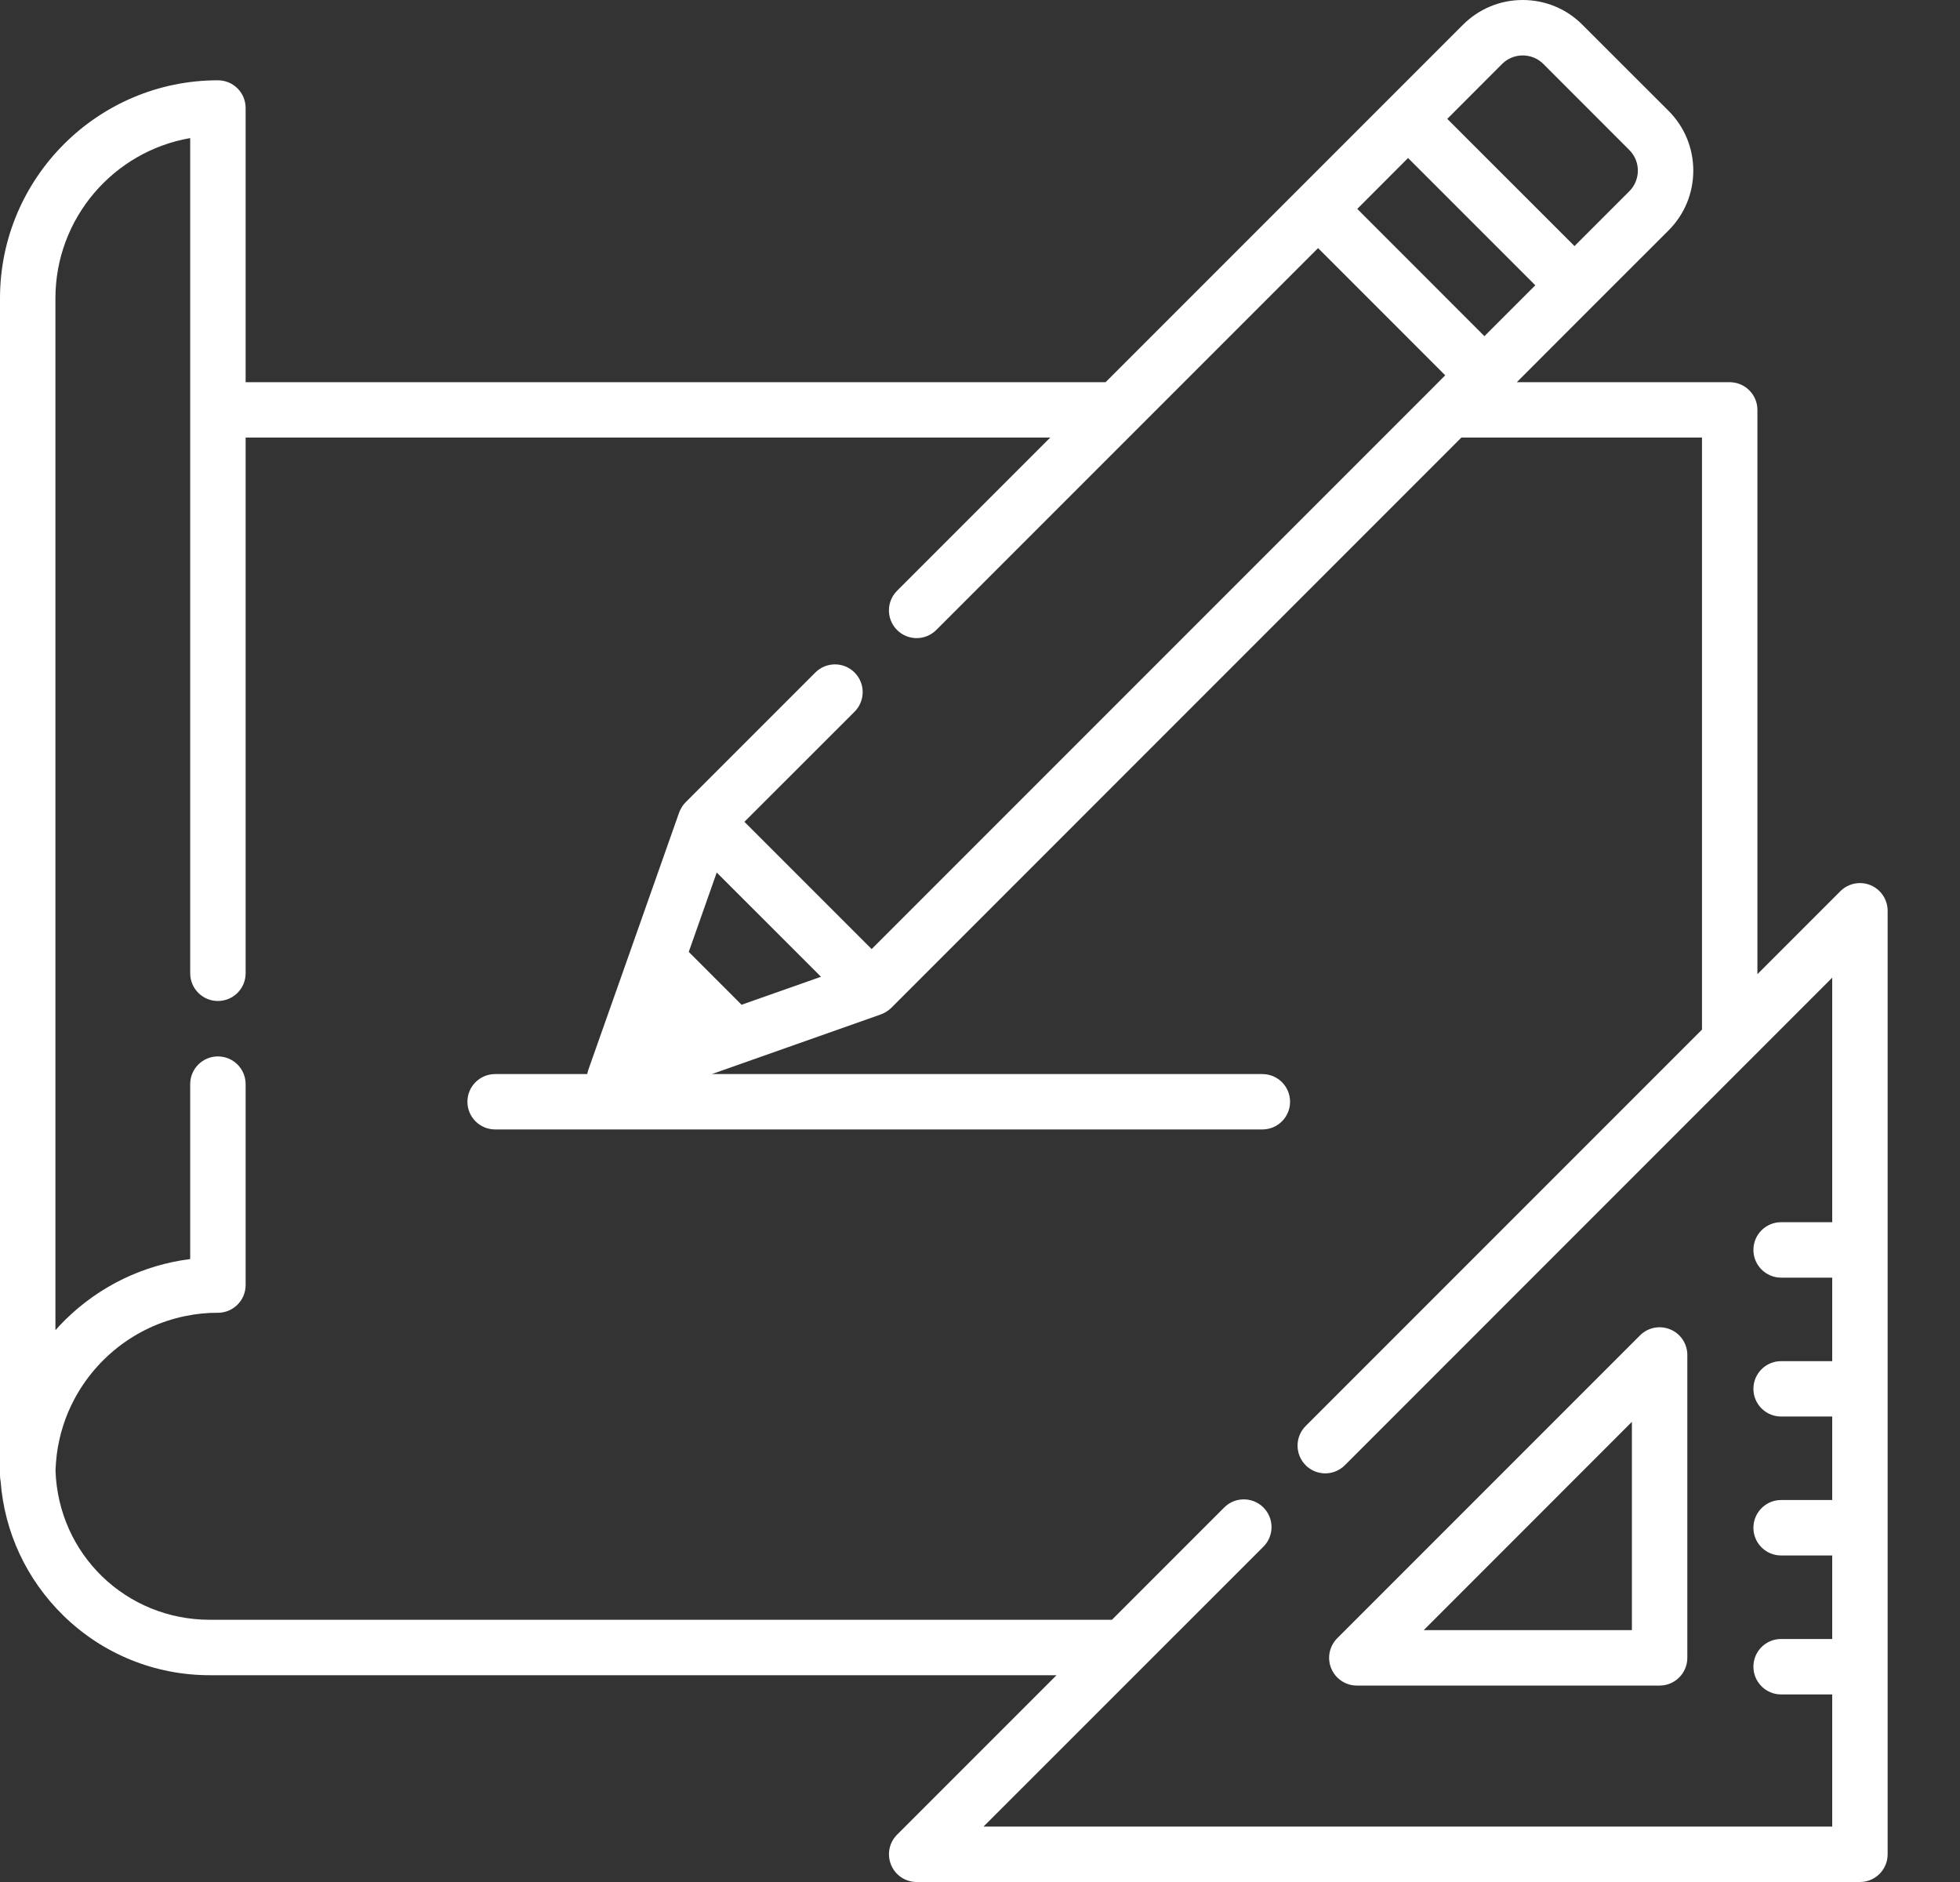 <?xml version="1.0" encoding="UTF-8"?> <svg xmlns="http://www.w3.org/2000/svg" width="25" height="24" viewBox="0 0 25 24" fill="none"><rect x="0" y="0" width="25" height="24" fill="#333333" stroke="none"/> <path d="M21.304 16.953C21.172 16.898 21.02 16.928 20.919 17.029L17.057 20.891C16.956 20.992 16.925 21.144 16.98 21.276C17.035 21.409 17.164 21.495 17.307 21.495H21.169C21.364 21.495 21.522 21.336 21.522 21.141V17.279C21.522 17.136 21.436 17.007 21.304 16.953ZM18.16 20.788L20.815 18.132V20.788H18.16Z" fill="white"></path> <path d="M23.859 11.288C23.727 11.234 23.575 11.264 23.474 11.365L22.416 12.423V5.227C22.416 5.032 22.257 4.874 22.062 4.874H19.347L20.332 3.888C20.333 3.888 20.333 3.888 20.333 3.887L21.283 2.938C21.486 2.734 21.598 2.464 21.598 2.176C21.598 1.888 21.486 1.617 21.283 1.414L20.184 0.316C19.981 0.112 19.71 0 19.422 0C19.135 0 18.864 0.112 18.66 0.316L17.71 1.266L16.562 2.414L14.102 4.874H3.133V1.377C3.133 1.182 2.975 1.024 2.779 1.024C1.247 1.024 0 2.271 0 3.804V18.814C0 18.84 0.003 18.865 0.008 18.89C0.057 19.54 0.339 20.144 0.809 20.603C1.311 21.093 1.975 21.363 2.677 21.363H13.476L11.442 23.397C11.341 23.498 11.311 23.65 11.366 23.782C11.42 23.914 11.549 24 11.692 24H23.724C23.919 24 24.077 23.842 24.077 23.647V11.615C24.077 11.472 23.991 11.343 23.859 11.288ZM19.16 0.815C19.305 0.671 19.54 0.671 19.685 0.815L20.783 1.914C20.927 2.058 20.927 2.293 20.783 2.438L20.083 3.138L18.46 1.516L19.16 0.815ZM17.96 2.015L19.583 3.638L18.934 4.287L17.312 2.664L17.96 2.015ZM23.37 15.586H22.718C22.523 15.586 22.365 15.744 22.365 15.939C22.365 16.134 22.523 16.293 22.718 16.293H23.37V17.358H22.718C22.523 17.358 22.365 17.516 22.365 17.711C22.365 17.906 22.523 18.064 22.718 18.064H23.37V19.129H22.718C22.523 19.129 22.365 19.288 22.365 19.483C22.365 19.678 22.523 19.836 22.718 19.836H23.37V20.901H22.718C22.523 20.901 22.365 21.059 22.365 21.254C22.365 21.45 22.523 21.608 22.718 21.608H23.37V23.293H12.545L16.115 19.724C16.253 19.586 16.253 19.362 16.115 19.224C16.099 19.208 16.082 19.194 16.064 19.182C15.927 19.088 15.737 19.102 15.615 19.224L14.183 20.656H2.677C1.605 20.656 0.742 19.819 0.708 18.75C0.711 18.682 0.716 18.616 0.724 18.55C0.724 18.55 0.724 18.549 0.724 18.549C0.728 18.517 0.733 18.486 0.738 18.456C0.739 18.452 0.74 18.448 0.74 18.445C0.745 18.417 0.751 18.39 0.757 18.363C0.758 18.355 0.76 18.347 0.762 18.34C0.767 18.317 0.773 18.294 0.779 18.271C0.783 18.258 0.786 18.246 0.79 18.234C0.795 18.216 0.8 18.198 0.806 18.18C0.812 18.162 0.818 18.145 0.824 18.127C0.828 18.115 0.833 18.103 0.837 18.09C0.846 18.067 0.855 18.044 0.864 18.022C0.867 18.015 0.87 18.009 0.872 18.002C0.885 17.974 0.897 17.946 0.91 17.918C0.911 17.917 0.911 17.916 0.912 17.915C1.188 17.343 1.72 16.916 2.358 16.784C2.36 16.784 2.362 16.783 2.363 16.783C2.393 16.777 2.422 16.772 2.452 16.767C2.457 16.766 2.462 16.765 2.467 16.764C2.494 16.76 2.521 16.757 2.548 16.754C2.556 16.753 2.563 16.752 2.571 16.751C2.597 16.749 2.623 16.747 2.65 16.745C2.658 16.745 2.667 16.744 2.675 16.743C2.71 16.742 2.744 16.741 2.779 16.741C2.975 16.741 3.133 16.583 3.133 16.387V13.825C3.133 13.63 2.975 13.472 2.779 13.472C2.584 13.472 2.426 13.63 2.426 13.825V16.056C1.829 16.132 1.275 16.398 0.839 16.824C0.793 16.869 0.749 16.916 0.707 16.963V3.804C0.707 2.781 1.451 1.929 2.426 1.761V5.227V12.411V12.412C2.426 12.607 2.584 12.765 2.779 12.765C2.975 12.765 3.133 12.607 3.133 12.412V12.411V5.58H13.396L11.442 7.534C11.304 7.672 11.304 7.896 11.442 8.034C11.58 8.172 11.804 8.172 11.942 8.034L14.499 5.477C14.499 5.477 14.499 5.477 14.499 5.477L16.812 3.164L18.434 4.786L18.244 4.977C18.244 4.977 18.244 4.977 18.244 4.977L11.118 12.103L9.495 10.48L10.9 9.076C11.038 8.938 11.038 8.714 10.9 8.576C10.762 8.438 10.538 8.438 10.4 8.576L8.746 10.23C8.737 10.239 8.729 10.249 8.721 10.258C8.718 10.261 8.716 10.265 8.713 10.268C8.708 10.275 8.704 10.281 8.699 10.288C8.696 10.293 8.694 10.297 8.692 10.301C8.688 10.307 8.684 10.314 8.681 10.321C8.678 10.325 8.676 10.33 8.674 10.334C8.671 10.341 8.668 10.348 8.665 10.355C8.665 10.358 8.663 10.36 8.662 10.363L7.974 12.313L7.504 13.643C7.498 13.661 7.494 13.679 7.49 13.697H6.315C6.12 13.697 5.962 13.855 5.962 14.05C5.962 14.245 6.12 14.403 6.315 14.403H16.102C16.297 14.403 16.455 14.245 16.455 14.05C16.455 13.855 16.297 13.697 16.102 13.697H9.08L11.236 12.936C11.237 12.935 11.239 12.934 11.241 12.934C11.249 12.931 11.257 12.927 11.266 12.923C11.269 12.922 11.272 12.921 11.275 12.919C11.284 12.915 11.292 12.91 11.3 12.905C11.303 12.903 11.306 12.902 11.308 12.9C11.317 12.895 11.325 12.889 11.333 12.883C11.335 12.881 11.337 12.88 11.339 12.878C11.349 12.87 11.359 12.862 11.368 12.853L18.64 5.58H21.709V13.13L16.654 18.185C16.516 18.323 16.516 18.547 16.654 18.685C16.662 18.694 16.671 18.702 16.68 18.709C16.745 18.762 16.824 18.789 16.904 18.789C16.983 18.789 17.062 18.762 17.127 18.709C17.136 18.702 17.145 18.694 17.153 18.685C17.154 18.685 17.153 18.685 17.154 18.685L23.37 12.468V15.586ZM10.472 12.456L9.459 12.813L8.785 12.139L9.142 11.127L10.472 12.456Z" fill="white"></path> </svg> 